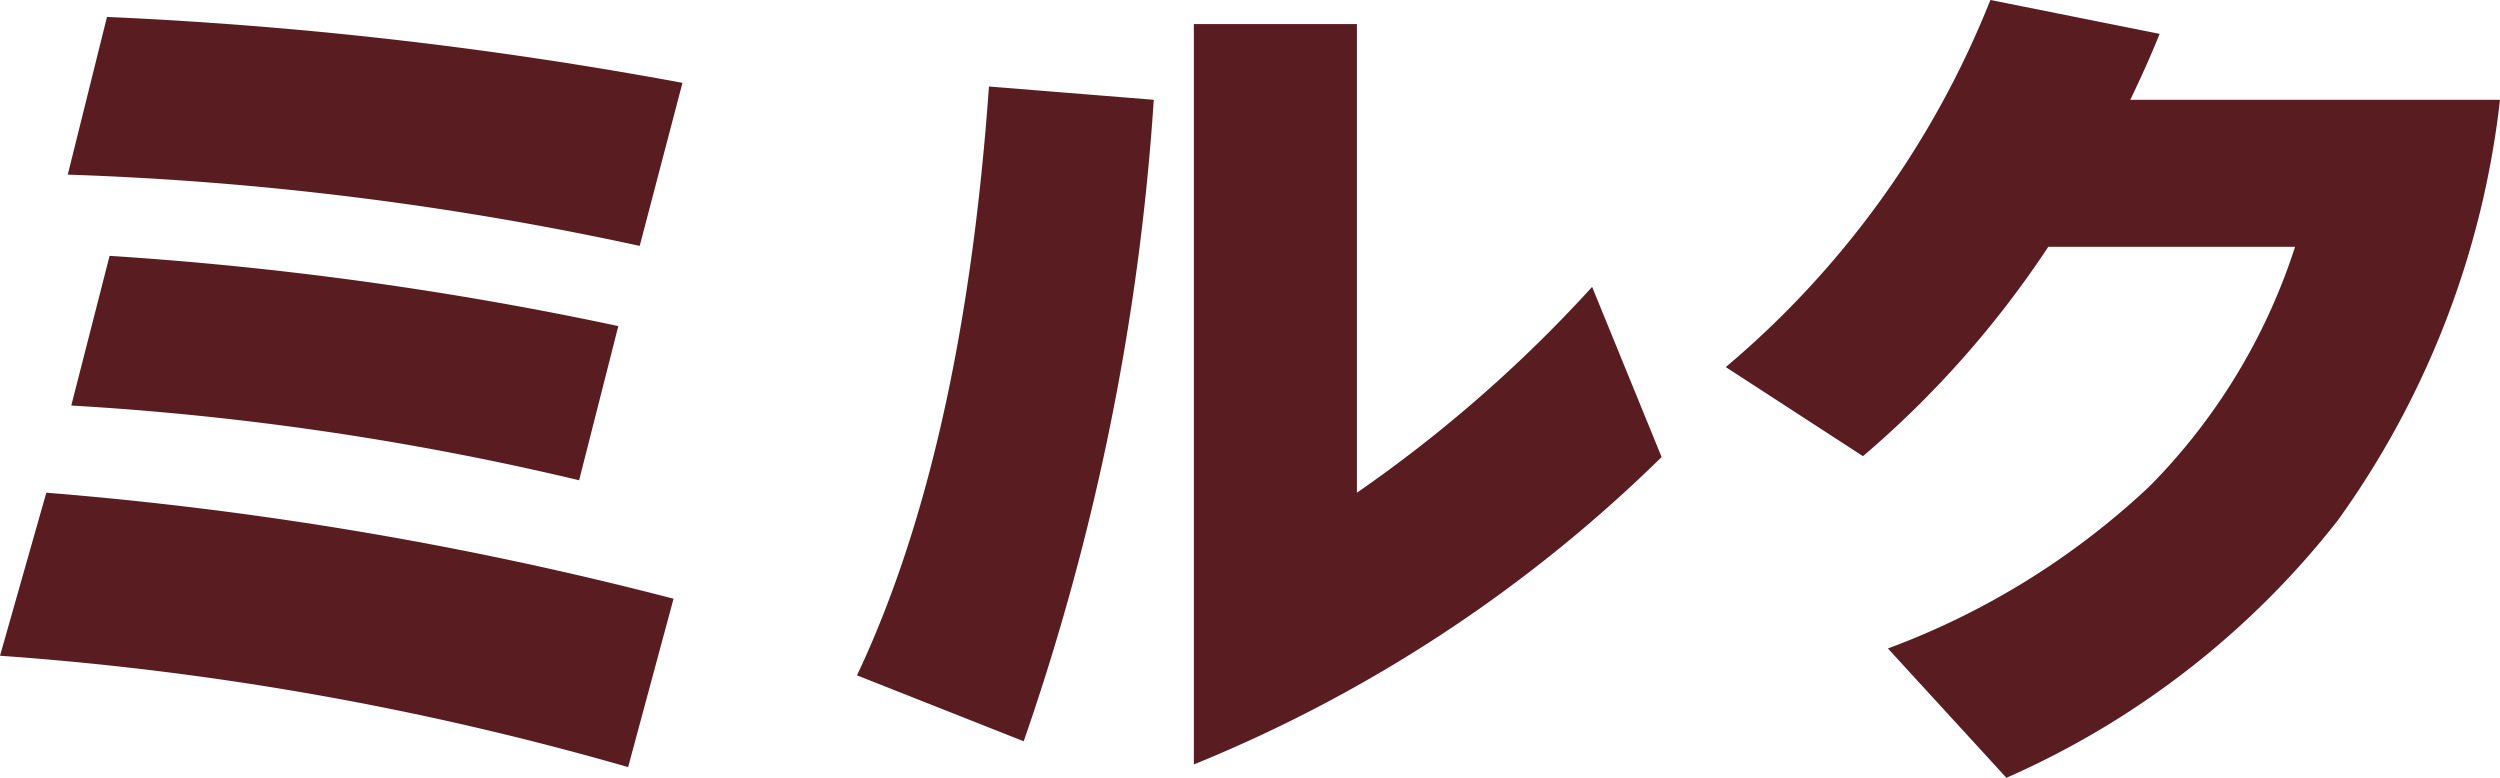 <svg xmlns="http://www.w3.org/2000/svg" width="86.986" height="27.063" viewBox="0 0 86.986 27.063">
  <path id="パス_72558" data-name="パス 72558" d="M-19.53-22.227l-1.488,5.673a110.921,110.921,0,0,0-19.9-2.48l1.364-5.487A144.558,144.558,0,0,1-19.53-22.227Zm-2.232,8.463L-23.126-8.4a101.669,101.669,0,0,0-17.67-2.6l1.333-5.208A122.776,122.776,0,0,1-21.762-13.764Zm1.922,9.486-1.581,5.859A106.059,106.059,0,0,0-43.276-2.294l1.612-5.673A127.228,127.228,0,0,1-19.84-4.278ZM14.539-9.207A50.26,50.26,0,0,1-1.736,1.488V-24.273H3.937V-7.967a47.925,47.925,0,0,0,8.184-7.161ZM-3.131-21.638A84.972,84.972,0,0,1-7.657.682l-5.8-2.294Q-9.765-9.424-8.866-22.1Zm46.841,0A31,31,0,0,1,38.068-7.006,29.948,29.948,0,0,1,26.536,1.953l-4.123-4.5A26.9,26.9,0,0,0,31.527-8.2a21.012,21.012,0,0,0,5.053-8.323H27.993a34.6,34.6,0,0,1-6.448,7.285l-4.774-3.1A32.255,32.255,0,0,0,25.978-25.11l5.89,1.178q-.465,1.147-1.023,2.294Z" transform="translate(43.276 25.11)" fill="#591d21"/>
</svg>
